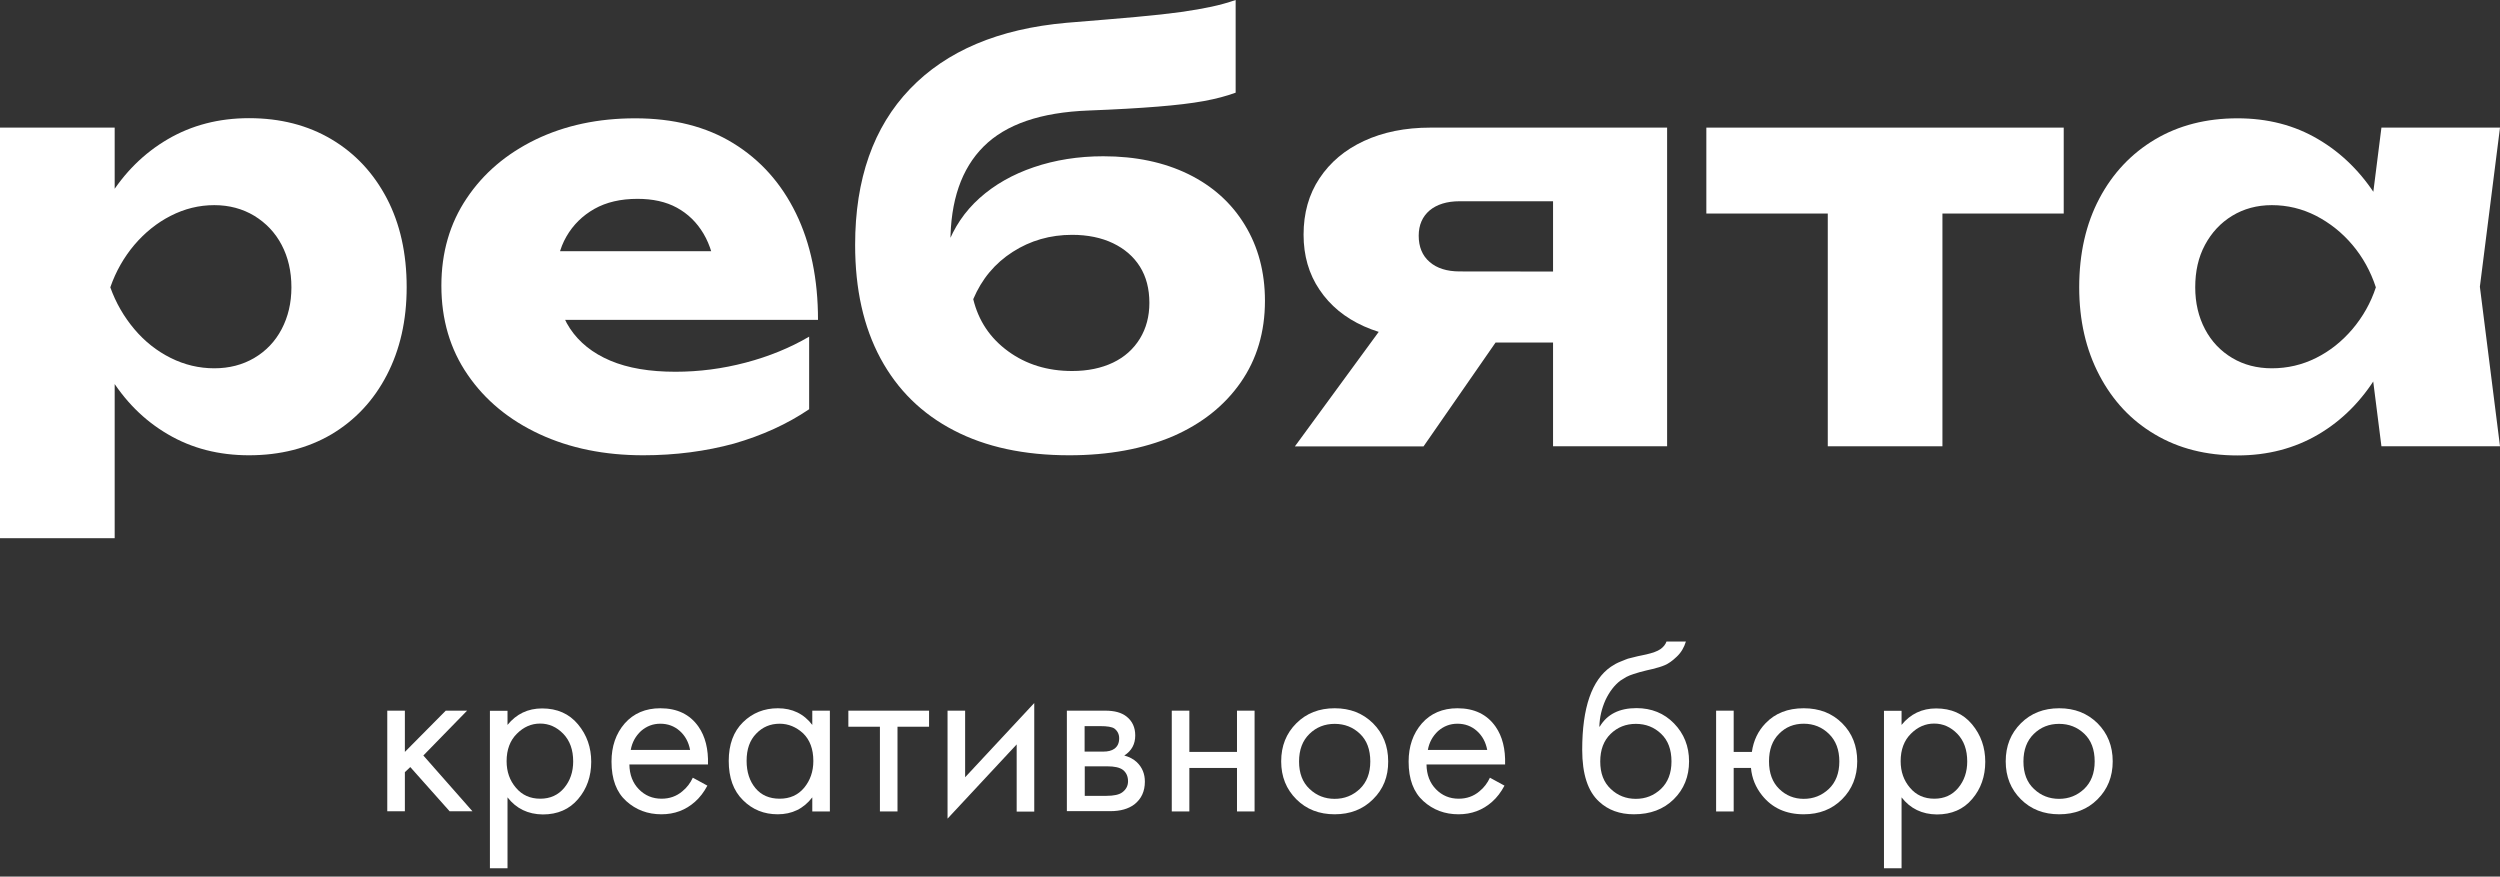 <?xml version="1.0" encoding="UTF-8"?> <svg xmlns="http://www.w3.org/2000/svg" width="154" height="54" viewBox="0 0 154 54" fill="none"><rect x="0" y="0" width="154" height="54" fill="#333333" stroke="none"/><path d="M0 7.861H7.064V13.496L6.758 14.318V19.814L7.064 21.431V33.154H0V7.861ZM4.823 17.699C5.119 15.565 5.749 13.727 6.702 12.184C7.656 10.632 8.869 9.431 10.341 8.572C11.813 7.713 13.479 7.279 15.34 7.279C17.265 7.279 18.959 7.713 20.422 8.582C21.885 9.45 23.014 10.669 23.829 12.221C24.644 13.782 25.051 15.602 25.051 17.69C25.051 19.731 24.644 21.533 23.829 23.103C23.014 24.674 21.876 25.884 20.422 26.752C18.959 27.611 17.265 28.045 15.34 28.045C13.479 28.045 11.813 27.62 10.341 26.752C8.869 25.893 7.665 24.683 6.721 23.122C5.777 21.57 5.147 19.759 4.823 17.699ZM17.951 17.699C17.951 16.711 17.747 15.842 17.349 15.085C16.951 14.327 16.386 13.736 15.664 13.293C14.942 12.859 14.118 12.637 13.201 12.637C12.257 12.637 11.368 12.859 10.517 13.293C9.665 13.727 8.924 14.327 8.276 15.085C7.638 15.842 7.138 16.711 6.795 17.699C7.138 18.66 7.638 19.519 8.276 20.276C8.915 21.034 9.665 21.625 10.517 22.05C11.368 22.475 12.266 22.687 13.201 22.687C14.118 22.687 14.942 22.475 15.664 22.05C16.386 21.625 16.951 21.034 17.349 20.276C17.747 19.519 17.951 18.66 17.951 17.699Z" fill="white"></path><path d="M39.622 28.045C37.234 28.045 35.105 27.611 33.235 26.743C31.365 25.874 29.883 24.655 28.809 23.085C27.726 21.514 27.189 19.685 27.189 17.598C27.189 15.556 27.708 13.764 28.745 12.221C29.782 10.669 31.198 9.468 33.003 8.591C34.808 7.723 36.845 7.288 39.123 7.288C41.483 7.288 43.501 7.796 45.168 8.822C46.834 9.847 48.121 11.279 49.028 13.136C49.935 14.992 50.389 17.182 50.389 19.704H32.864V15.473H46.399L44.094 16.951C44.001 15.944 43.751 15.094 43.335 14.392C42.918 13.69 42.372 13.164 41.696 12.794C41.02 12.424 40.206 12.249 39.271 12.249C38.234 12.249 37.354 12.452 36.614 12.868C35.882 13.284 35.308 13.847 34.892 14.568C34.475 15.288 34.272 16.129 34.272 17.099C34.272 18.337 34.549 19.39 35.114 20.239C35.679 21.089 36.503 21.754 37.595 22.216C38.687 22.678 40.02 22.9 41.613 22.9C43.057 22.9 44.501 22.715 45.936 22.336C47.371 21.958 48.676 21.422 49.843 20.738V25.209C48.491 26.124 46.945 26.826 45.214 27.325C43.483 27.796 41.613 28.045 39.622 28.045Z" fill="white"></path><path d="M65.868 28.045C63.091 28.045 60.721 27.537 58.758 26.512C56.795 25.496 55.286 24.018 54.24 22.078C53.194 20.138 52.676 17.81 52.676 15.085C52.676 11.03 53.805 7.824 56.055 5.478C58.304 3.132 61.517 1.774 65.701 1.404C67.423 1.266 68.849 1.145 69.978 1.044C71.108 0.942 72.024 0.841 72.755 0.739C73.478 0.637 74.098 0.527 74.616 0.416C75.135 0.305 75.635 0.166 76.116 0V5.709C75.561 5.912 74.912 6.088 74.153 6.226C73.394 6.365 72.45 6.476 71.311 6.568C70.173 6.66 68.756 6.743 67.053 6.808C64.109 6.919 61.961 7.658 60.591 9.025C59.221 10.392 58.545 12.369 58.545 14.956V15.676L58.341 15.159C58.758 14.014 59.425 13.025 60.341 12.203C61.258 11.381 62.378 10.743 63.683 10.3C64.988 9.857 66.414 9.626 67.96 9.626C69.96 9.626 71.7 9.995 73.2 10.725C74.69 11.455 75.857 12.498 76.681 13.856C77.505 15.205 77.921 16.766 77.921 18.531C77.921 20.452 77.421 22.133 76.421 23.565C75.422 24.997 74.024 26.105 72.237 26.881C70.423 27.648 68.303 28.045 65.868 28.045ZM66.044 22.854C67.007 22.854 67.849 22.678 68.562 22.337C69.275 21.995 69.821 21.505 70.219 20.858C70.608 20.221 70.802 19.482 70.802 18.66C70.802 17.792 70.608 17.043 70.219 16.424C69.83 15.806 69.275 15.325 68.562 14.983C67.849 14.642 67.007 14.466 66.044 14.466C64.692 14.466 63.47 14.817 62.378 15.519C61.285 16.221 60.48 17.182 59.952 18.429C60.276 19.759 60.989 20.831 62.109 21.644C63.211 22.447 64.525 22.854 66.044 22.854Z" fill="white"></path><path d="M94.057 18.318L87.688 27.5H79.763L86.484 18.318H94.057ZM97.603 16.729V21.099H88.197L88.123 20.895C86.558 20.895 85.198 20.628 84.022 20.101C82.846 19.574 81.939 18.826 81.282 17.847C80.624 16.877 80.3 15.741 80.3 14.457C80.3 13.127 80.624 11.972 81.282 10.983C81.939 9.995 82.846 9.228 84.022 8.683C85.198 8.138 86.558 7.861 88.123 7.861H102.694V27.491H95.668V9.579L97.594 12.397H89.91C89.132 12.397 88.512 12.591 88.067 12.96C87.623 13.339 87.392 13.856 87.392 14.521C87.392 15.205 87.614 15.75 88.067 16.138C88.512 16.526 89.132 16.72 89.91 16.72L97.603 16.729Z" fill="white"></path><path d="M105.111 7.861H127.125V13.154H105.111V7.861ZM112.591 10.272H119.654V27.491H112.591V10.272Z" fill="white"></path><path d="M148.344 17.699C148.02 19.759 147.381 21.57 146.427 23.131C145.474 24.692 144.27 25.902 142.808 26.761C141.345 27.62 139.688 28.055 137.827 28.055C135.902 28.055 134.207 27.63 132.745 26.761C131.282 25.902 130.143 24.683 129.319 23.112C128.495 21.542 128.079 19.741 128.079 17.699C128.079 15.611 128.495 13.792 129.319 12.23C130.143 10.669 131.291 9.459 132.745 8.591C134.207 7.723 135.902 7.288 137.827 7.288C139.688 7.288 141.345 7.713 142.808 8.582C144.27 9.441 145.474 10.642 146.446 12.194C147.418 13.727 148.047 15.565 148.344 17.699ZM135.226 17.699C135.226 18.66 135.429 19.519 135.827 20.276C136.226 21.034 136.79 21.625 137.503 22.05C138.216 22.475 139.031 22.687 139.947 22.687C140.91 22.687 141.817 22.475 142.669 22.05C143.521 21.625 144.261 21.034 144.909 20.276C145.548 19.519 146.039 18.66 146.353 17.699C146.029 16.711 145.548 15.842 144.909 15.085C144.27 14.327 143.521 13.736 142.669 13.293C141.817 12.859 140.91 12.637 139.947 12.637C139.031 12.637 138.216 12.859 137.503 13.293C136.79 13.727 136.235 14.327 135.827 15.085C135.42 15.842 135.226 16.711 135.226 17.699ZM146.696 27.491L145.798 20.406L146.733 17.69L145.798 14.974L146.696 7.861H154L152.76 17.662L154 27.491H146.696Z" fill="white"></path><path d="M23.856 43.777H24.94V46.318L27.458 43.777H28.772L26.078 46.539L29.105 49.976H27.698L25.273 47.251L24.94 47.565V49.976H23.856V43.777Z" fill="white"></path><path d="M31.263 49.117V53.486H30.179V43.786H31.263V44.655C31.809 43.98 32.522 43.639 33.392 43.639C34.318 43.639 35.058 43.962 35.604 44.618C36.151 45.274 36.419 46.041 36.419 46.927C36.419 47.823 36.151 48.59 35.614 49.218C35.077 49.856 34.345 50.17 33.438 50.17C32.522 50.16 31.799 49.809 31.263 49.117ZM33.281 49.2C33.892 49.2 34.382 48.978 34.753 48.535C35.123 48.091 35.308 47.546 35.308 46.909C35.308 46.188 35.105 45.625 34.697 45.2C34.29 44.784 33.818 44.572 33.272 44.572C32.725 44.572 32.253 44.784 31.837 45.2C31.42 45.615 31.207 46.179 31.207 46.89C31.207 47.537 31.401 48.082 31.781 48.525C32.161 48.978 32.66 49.2 33.281 49.2Z" fill="white"></path><path d="M42.677 47.906L43.575 48.396C43.362 48.793 43.112 49.126 42.807 49.394C42.233 49.902 41.548 50.16 40.742 50.16C39.9 50.16 39.178 49.892 38.576 49.347C37.974 48.803 37.669 47.999 37.669 46.918C37.669 45.976 37.937 45.191 38.483 44.562C39.03 43.944 39.761 43.629 40.677 43.629C41.714 43.629 42.501 44.008 43.029 44.766C43.445 45.366 43.64 46.142 43.612 47.093H38.77C38.78 47.722 38.974 48.23 39.354 48.618C39.733 49.006 40.196 49.2 40.752 49.2C41.242 49.2 41.668 49.052 42.029 48.747C42.316 48.516 42.529 48.23 42.677 47.906ZM38.854 46.197H42.51C42.418 45.708 42.205 45.32 41.872 45.024C41.538 44.729 41.14 44.581 40.677 44.581C40.224 44.581 39.835 44.729 39.483 45.033C39.15 45.348 38.937 45.726 38.854 46.197Z" fill="white"></path><path d="M50.037 44.655V43.777H51.12V49.985H50.037V49.117C49.5 49.819 48.787 50.16 47.908 50.16C47.065 50.16 46.352 49.874 45.769 49.292C45.177 48.71 44.89 47.906 44.89 46.872C44.89 45.856 45.186 45.061 45.769 44.489C46.352 43.916 47.074 43.629 47.917 43.629C48.806 43.629 49.518 43.971 50.037 44.655ZM48.028 44.581C47.454 44.581 46.973 44.784 46.584 45.191C46.186 45.597 45.991 46.151 45.991 46.872C45.991 47.555 46.176 48.119 46.538 48.553C46.898 48.987 47.398 49.2 48.028 49.2C48.657 49.2 49.157 48.978 49.537 48.525C49.907 48.073 50.102 47.528 50.102 46.881C50.102 46.142 49.889 45.578 49.472 45.172C49.046 44.784 48.565 44.581 48.028 44.581Z" fill="white"></path><path d="M57.23 44.766H55.286V49.985H54.203V44.766H52.259V43.777H57.23V44.766Z" fill="white"></path><path d="M58.369 43.777H59.452V47.879L63.71 43.306V49.994H62.627V45.856L58.369 50.428V43.777Z" fill="white"></path><path d="M65.738 43.777H68.089C68.663 43.777 69.089 43.897 69.394 44.138C69.755 44.424 69.931 44.812 69.931 45.302C69.931 45.837 69.709 46.253 69.256 46.539C69.561 46.623 69.83 46.761 70.033 46.955C70.367 47.278 70.524 47.676 70.524 48.147C70.524 48.747 70.311 49.209 69.876 49.551C69.506 49.828 69.015 49.967 68.404 49.967H65.719V43.777H65.738ZM66.821 46.299H67.96C68.247 46.299 68.478 46.244 68.645 46.124C68.848 45.976 68.941 45.763 68.941 45.477C68.941 45.228 68.839 45.024 68.645 44.877C68.496 44.775 68.2 44.729 67.774 44.729H66.812V46.299H66.821ZM66.821 49.024H68.154C68.617 49.024 68.941 48.95 69.126 48.812C69.367 48.636 69.487 48.405 69.487 48.128C69.487 47.833 69.385 47.593 69.172 47.426C68.978 47.278 68.654 47.205 68.2 47.205H66.821V49.024Z" fill="white"></path><path d="M72.181 49.985V43.777H73.264V46.318H76.199V43.777H77.282V49.985H76.199V47.306H73.264V49.985H72.181Z" fill="white"></path><path d="M84.577 49.237C83.957 49.856 83.17 50.16 82.216 50.16C81.263 50.16 80.476 49.856 79.856 49.237C79.235 48.618 78.921 47.842 78.921 46.9C78.921 45.948 79.235 45.172 79.856 44.553C80.476 43.934 81.263 43.629 82.216 43.629C83.17 43.629 83.948 43.934 84.577 44.553C85.197 45.172 85.512 45.957 85.512 46.9C85.521 47.842 85.207 48.618 84.577 49.237ZM83.772 45.2C83.346 44.793 82.827 44.59 82.216 44.59C81.605 44.59 81.087 44.793 80.661 45.209C80.235 45.625 80.022 46.188 80.022 46.909C80.022 47.629 80.235 48.193 80.67 48.599C81.096 49.006 81.615 49.209 82.216 49.209C82.818 49.209 83.327 49.006 83.762 48.599C84.188 48.193 84.41 47.629 84.41 46.909C84.41 46.17 84.198 45.606 83.772 45.2Z" fill="white"></path><path d="M91.779 47.906L92.677 48.396C92.464 48.793 92.215 49.126 91.909 49.394C91.335 49.902 90.65 50.16 89.844 50.16C89.002 50.16 88.28 49.892 87.678 49.347C87.076 48.803 86.771 47.999 86.771 46.918C86.771 45.976 87.04 45.191 87.586 44.562C88.132 43.944 88.863 43.629 89.78 43.629C90.817 43.629 91.603 44.008 92.131 44.766C92.548 45.366 92.742 46.142 92.714 47.093H87.873C87.882 47.722 88.076 48.23 88.456 48.618C88.835 49.006 89.298 49.2 89.854 49.2C90.344 49.2 90.77 49.052 91.131 48.747C91.418 48.516 91.631 48.23 91.779 47.906ZM87.956 46.197H91.613C91.52 45.708 91.307 45.32 90.974 45.024C90.641 44.729 90.243 44.581 89.78 44.581C89.326 44.581 88.937 44.729 88.585 45.033C88.252 45.348 88.039 45.726 87.956 46.197Z" fill="white"></path><path d="M102.657 39.519H103.851C103.74 39.888 103.555 40.202 103.287 40.452C103.018 40.71 102.777 40.877 102.565 40.969C102.352 41.062 102.102 41.135 101.805 41.209C101.759 41.218 101.639 41.246 101.444 41.292C101.25 41.339 101.111 41.376 101.009 41.403C100.907 41.431 100.778 41.477 100.62 41.523C100.463 41.57 100.315 41.634 100.185 41.699C100.056 41.773 99.935 41.847 99.824 41.921C99.445 42.207 99.139 42.613 98.898 43.121C98.667 43.639 98.537 44.184 98.519 44.757H98.547C99 43.999 99.75 43.62 100.806 43.62C101.731 43.62 102.509 43.934 103.12 44.562C103.731 45.191 104.046 45.967 104.046 46.9C104.046 47.833 103.731 48.618 103.101 49.237C102.472 49.856 101.657 50.16 100.648 50.16C99.778 50.16 99.065 49.902 98.51 49.385C97.806 48.747 97.464 47.676 97.464 46.188C97.464 43.583 98.056 41.884 99.232 41.071C99.324 41.015 99.417 40.951 99.519 40.895C99.621 40.84 99.722 40.794 99.843 40.747C99.954 40.701 100.056 40.664 100.139 40.627C100.222 40.59 100.333 40.553 100.472 40.526C100.62 40.489 100.713 40.47 100.769 40.452C100.824 40.433 100.935 40.415 101.102 40.378C101.268 40.341 101.37 40.322 101.407 40.313C101.805 40.221 102.092 40.119 102.278 39.99C102.463 39.861 102.592 39.704 102.657 39.519ZM102.324 45.2C101.898 44.794 101.38 44.59 100.769 44.59C100.158 44.59 99.639 44.794 99.213 45.209C98.787 45.625 98.575 46.188 98.575 46.909C98.575 47.629 98.787 48.193 99.223 48.599C99.648 49.006 100.167 49.209 100.769 49.209C101.37 49.209 101.879 49.006 102.315 48.599C102.74 48.193 102.963 47.629 102.963 46.909C102.963 46.17 102.75 45.606 102.324 45.2Z" fill="white"></path><path d="M106.795 46.318H107.915C108.017 45.615 108.295 45.033 108.758 44.553C109.35 43.934 110.128 43.629 111.109 43.629C112.072 43.629 112.859 43.934 113.479 44.553C114.1 45.172 114.405 45.957 114.405 46.9C114.405 47.833 114.09 48.618 113.47 49.237C112.85 49.856 112.063 50.16 111.109 50.16C110.017 50.16 109.165 49.772 108.545 48.996C108.147 48.498 107.915 47.934 107.86 47.306H106.795V49.985H105.712V43.777H106.795V46.318ZM111.109 44.581C110.508 44.581 109.998 44.784 109.591 45.2C109.174 45.615 108.971 46.179 108.971 46.9C108.971 47.629 109.184 48.193 109.6 48.599C110.017 49.006 110.526 49.209 111.109 49.209C111.711 49.209 112.22 49.006 112.655 48.599C113.081 48.193 113.303 47.629 113.303 46.909C113.303 46.188 113.09 45.625 112.665 45.209C112.239 44.793 111.72 44.581 111.109 44.581Z" fill="white"></path><path d="M117.136 49.117V53.486H116.053V43.786H117.136V44.655C117.682 43.98 118.395 43.639 119.265 43.639C120.191 43.639 120.931 43.962 121.478 44.618C122.024 45.274 122.292 46.041 122.292 46.927C122.292 47.823 122.024 48.59 121.487 49.218C120.95 49.856 120.219 50.17 119.311 50.17C118.395 50.16 117.673 49.809 117.136 49.117ZM119.154 49.2C119.765 49.2 120.256 48.978 120.626 48.535C120.996 48.091 121.181 47.546 121.181 46.909C121.181 46.188 120.978 45.625 120.57 45.2C120.163 44.784 119.691 44.572 119.145 44.572C118.599 44.572 118.126 44.784 117.71 45.2C117.293 45.615 117.08 46.179 117.08 46.89C117.08 47.537 117.275 48.082 117.654 48.525C118.034 48.978 118.534 49.2 119.154 49.2Z" fill="white"></path><path d="M129.208 49.237C128.588 49.856 127.801 50.16 126.847 50.16C125.894 50.16 125.107 49.856 124.487 49.237C123.866 48.618 123.552 47.842 123.552 46.9C123.552 45.948 123.866 45.172 124.487 44.553C125.107 43.934 125.894 43.629 126.847 43.629C127.801 43.629 128.578 43.934 129.208 44.553C129.828 45.172 130.143 45.957 130.143 46.9C130.143 47.842 129.828 48.618 129.208 49.237ZM128.393 45.2C127.967 44.793 127.449 44.59 126.838 44.59C126.227 44.59 125.709 44.793 125.283 45.209C124.857 45.625 124.644 46.188 124.644 46.909C124.644 47.629 124.857 48.193 125.292 48.599C125.718 49.006 126.236 49.209 126.838 49.209C127.44 49.209 127.949 49.006 128.384 48.599C128.81 48.193 129.032 47.629 129.032 46.909C129.032 46.17 128.819 45.606 128.393 45.2Z" fill="white"></path></svg> 